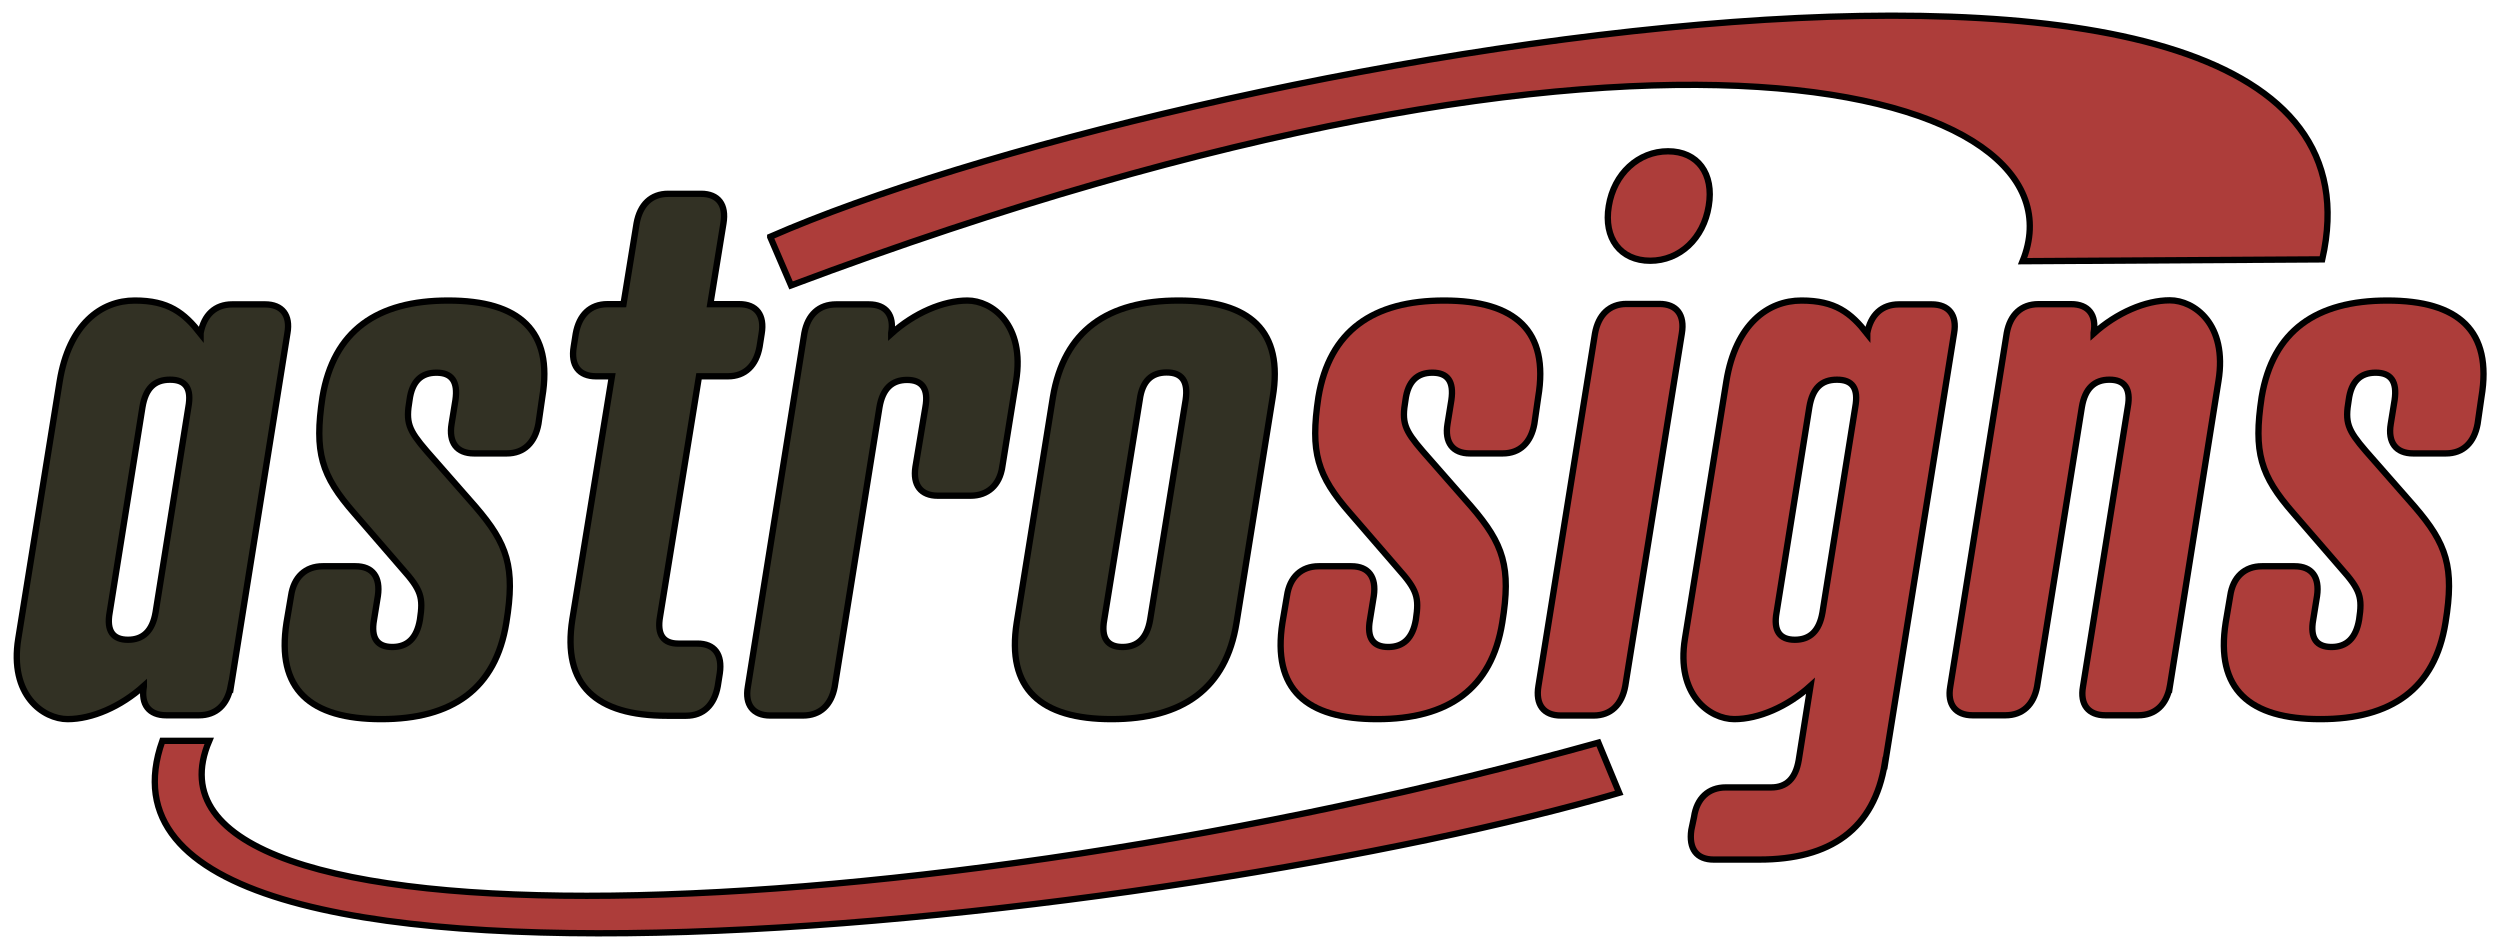 <svg xmlns="http://www.w3.org/2000/svg" viewBox="0 0 1105.5 419.5"><defs><style>      .cls-1 {        fill: #ad3d3a;      }      .cls-1, .cls-2 {        stroke: #000;        stroke-miterlimit: 10;        stroke-width: 2.8px;      }      .cls-2 {        fill: #323124;      }    </style></defs><g><g id="Layer_2"><g><path class="cls-2" d="M102,303.6c-1.5,8-6.4,12.7-14,12.7h-14.5c-7.6,0-11.3-4.8-9.9-12.7v-.3c-10.2,9.2-23,14.7-33.7,14.7s-25.9-10.5-21.8-35.7l18.3-113.7c4.1-25.2,18.3-35.7,33.2-35.7s21.8,5.4,29.1,14.7v-.3c1.5-8,6.4-12.7,14-12.7h14.5c7.6,0,11.3,4.8,9.9,12.7l-25,156.4ZM48.5,270.8c-1.5,8.3,1.5,12.1,8.1,12.1s10.8-3.8,12.2-12.1l14.5-90.8c1.5-8.3-1.2-12.1-8.1-12.1s-10.8,3.8-12.2,12.1l-14.5,90.8Z"></path><path class="cls-2" d="M168.6,318c-31.4,0-46.5-13.1-41.9-42.7l2-11.8c1.2-8.3,6.4-13.1,14-13.1h14.5c7.6,0,11.1,4.8,9.9,13.1l-1.7,10.5c-1.5,8.3,1.5,12.1,8.1,12.1s10.8-3.8,12.2-12.1c1.5-9.9.6-13.1-7.9-22.6l-21.2-24.5c-14.5-16.6-17.7-26.8-14-51.3,4.9-29.3,24.1-42.7,55.6-42.7s46.5,13.4,41.6,42.7l-1.7,11.8c-1.5,8.3-6.4,13.1-14,13.1h-14.5c-7.6,0-11.3-4.8-9.9-13.1l1.7-10.5c1.2-8.3-1.7-12.1-8.4-12.1s-10.8,3.8-11.9,12.1c-1.7,9.9-.6,13.1,7.6,22.6l21.5,24.5c14.3,16.6,17.7,26.8,13.7,51.3-4.7,29.3-23.9,42.7-55.3,42.7Z"></path><path class="cls-2" d="M275.7,134.5l5.8-35.7c1.5-8.3,6.4-13.1,14-13.1h14.5c7.6,0,11.3,4.8,9.9,13.1l-5.8,35.7h12.8c7.6,0,11.3,4.8,9.9,13.1l-.9,5.7c-1.5,8.3-6.4,13.1-14,13.1h-12.8l-17.2,106.1c-1.5,8.3,1.5,12.1,8.1,12.1h8.4c7.6,0,11.1,4.8,9.9,13.1l-.9,5.7c-1.5,8.3-6.4,13.1-14,13.1h-8.4c-31.4,0-46.5-13.4-41.9-42.7l17.5-107.4h-7c-7.6,0-11.3-4.8-9.9-13.1l.9-5.7c1.5-8.3,6.4-13.1,14-13.1h7Z"></path><path class="cls-2" d="M443.2,206.5c-1.2,8-6.4,12.7-14,12.7h-14.5c-7.6,0-11.1-4.8-9.9-12.7l4.4-26.4c1.5-8.3-1.5-12.1-8.1-12.1s-10.8,3.8-12.2,12.1l-19.8,123.6c-1.5,8-6.4,12.7-14,12.7h-14.5c-7.6,0-11.3-4.8-9.9-12.7l25-156.4c1.5-8,6.4-12.7,14-12.7h14.5c7.6,0,11.3,4.8,9.9,12.7v.3c10.2-9.2,23-14.7,33.7-14.7s25.6,10.5,21.5,35.7l-6.1,37.9Z"></path><path class="cls-2" d="M562.8,175.6l-16,99.7c-4.7,29.3-23.9,42.7-55.3,42.7s-46.5-13.4-41.9-42.7l16-99.7c4.9-29.3,24.1-42.7,55.6-42.7s46.5,13.4,41.6,42.7ZM504,176.8l-15.7,97.2c-1.5,8.3,1.5,12.1,8.1,12.1s10.8-3.8,12.2-12.1l15.7-97.2c1.2-8.3-1.7-12.1-8.4-12.1s-10.8,3.8-11.9,12.1Z"></path><path class="cls-1" d="M609,318c-31.4,0-46.5-13.1-41.9-42.7l2-11.8c1.2-8.3,6.4-13.1,14-13.1h14.5c7.6,0,11.1,4.8,9.9,13.1l-1.7,10.5c-1.5,8.3,1.5,12.1,8.1,12.1s10.8-3.8,12.2-12.1c1.5-9.9.6-13.1-7.9-22.6l-21.2-24.5c-14.5-16.6-17.7-26.8-14-51.3,4.9-29.3,24.1-42.7,55.6-42.7s46.5,13.4,41.6,42.7l-1.7,11.8c-1.5,8.3-6.4,13.1-14,13.1h-14.5c-7.6,0-11.3-4.8-9.9-13.1l1.7-10.5c1.2-8.3-1.7-12.1-8.4-12.1s-10.8,3.8-11.9,12.1c-1.7,9.9-.6,13.1,7.6,22.6l21.5,24.5c14.3,16.6,17.7,26.8,13.7,51.3-4.7,29.3-23.9,42.7-55.3,42.7Z"></path><path class="cls-1" d="M718.7,303.3c-1.5,8.3-6.4,13.1-14,13.1h-14.5c-7.6,0-11.3-4.8-9.9-13.1l25-155.8c1.5-8.3,6.4-13.1,14-13.1h14.5c7.6,0,11.3,4.8,9.9,13.1l-25,155.8ZM737.6,66.9c13.1,0,20.4,9.9,18,24.2-2.3,14.3-12.8,24.2-25.9,24.2s-20.7-9.9-18.3-24.2c2.3-14.3,13.1-24.2,26.2-24.2Z"></path><path class="cls-1" d="M833.5,337.4c-4.7,29.3-24.1,42.7-55.6,42.7h-20.1c-7.6,0-11.1-4.8-9.9-13.1l1.2-5.7c1.2-8.3,6.4-13.1,14-13.1h20.1c6.7,0,10.8-3.8,12.2-12.1l5.2-32.8c-10.2,9.2-23,14.7-33.7,14.7s-25.9-10.5-21.8-35.7l18.3-113.7c4.1-25.2,18.3-35.7,33.2-35.7s21.8,5.4,29.1,14.7v-.3c1.5-8,6.4-12.7,14-12.7h14.5c7.6,0,11.3,4.8,9.9,12.7l-30.5,190.2ZM785.6,270.8c-1.5,8.3,1.5,12.1,8.1,12.1s10.8-3.8,12.2-12.1l14.5-90.8c1.5-8.3-1.2-12.1-8.1-12.1s-10.8,3.8-12.2,12.1l-14.5,90.8Z"></path><path class="cls-1" d="M959.5,303.6c-1.5,8-6.4,12.7-14,12.7h-14.5c-7.6,0-11.3-4.8-9.9-12.7l19.8-123.6c1.5-8.3-1.5-12.1-8.1-12.1s-10.8,3.8-12.2,12.1l-19.8,123.6c-1.5,8-6.4,12.7-14,12.7h-14.5c-7.6,0-11.3-4.8-9.9-12.7l25-156.4c1.5-8,6.4-12.7,14-12.7h14.5c7.6,0,11.3,4.8,9.9,12.7v.3c10.2-9.2,23-14.7,33.7-14.7s25.6,10.5,21.5,35.7l-21.5,135.1Z"></path><path class="cls-1" d="M1026.1,318c-31.4,0-46.5-13.1-41.9-42.7l2-11.8c1.2-8.3,6.4-13.1,14-13.1h14.5c7.6,0,11.1,4.8,9.9,13.1l-1.7,10.5c-1.5,8.3,1.5,12.1,8.1,12.1s10.8-3.8,12.2-12.1c1.5-9.9.6-13.1-7.9-22.6l-21.2-24.5c-14.5-16.6-17.7-26.8-14-51.3,4.9-29.3,24.1-42.7,55.6-42.7s46.5,13.4,41.6,42.7l-1.7,11.8c-1.5,8.3-6.4,13.1-14,13.1h-14.5c-7.6,0-11.3-4.8-9.9-13.1l1.7-10.5c1.2-8.3-1.7-12.1-8.4-12.1s-10.8,3.8-11.9,12.1c-1.7,9.9-.6,13.1,7.6,22.6l21.5,24.5c14.3,16.6,17.7,26.8,13.7,51.3-4.7,29.3-23.9,42.7-55.3,42.7Z"></path></g><path class="cls-1" d="M340.6,104.7c176.9-77.4,729.2-179.2,686.3,10l-132.5.8c30.6-75.8-160.9-133.3-544.6,10.7l-9.2-21.4Z"></path><path class="cls-1" d="M92.5,327.6c-41.4,97.3,311.7,85,614.3.8l9.2,22.2c-191.5,55.9-693.2,115.7-644.2-23h20.7Z"></path></g></g></svg>